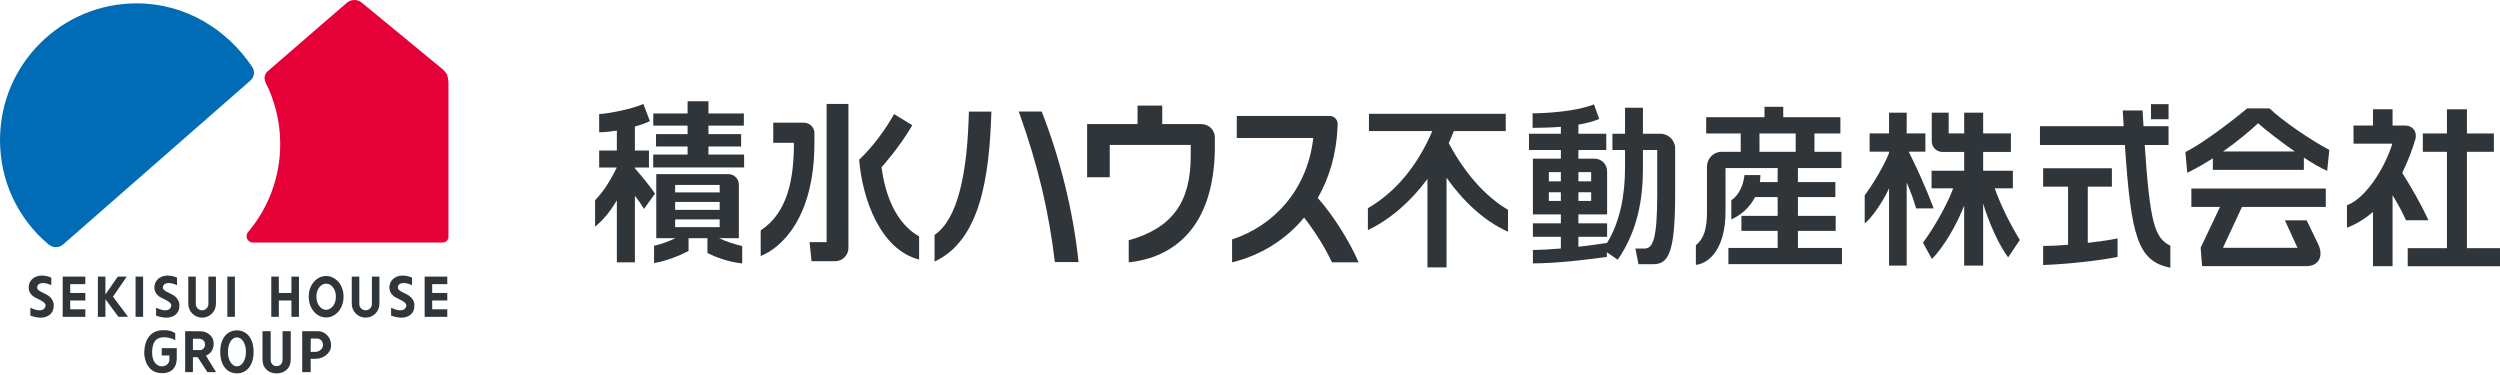 <?xml version="1.0" encoding="UTF-8"?>
<svg id="a" data-name="レイヤー 1" xmlns="http://www.w3.org/2000/svg" width="300" height="45" viewBox="0 0 300 45">
  <g>
    <g>
      <g>
        <path d="M112.145,28.192v3.191c5.482-2.532,6.583-10.094,6.822-17.994h-2.7c-.182,7.423-1.321,12.893-4.122,14.804Z" style="fill: #30353a;"/>
        <path d="M122.256,13.388c2.384,6.688,3.594,12.012,4.329,18.058h2.841c-.639-6.156-2.254-12.543-4.42-18.058h-2.75Z" style="fill: #30353a;"/>
        <path d="M160.507,15.235l.012-.307c.022-.562-.415-1.018-.979-1.019h-11.125v2.651h9.178c-.715,6.249-4.75,10.538-9.744,12.172v2.748c3.398-.817,6.41-2.685,8.644-5.367,1.347,1.728,2.58,3.71,3.337,5.367h3.205c-1.263-2.882-3.194-5.785-4.902-7.726,1.389-2.42,2.243-5.295,2.374-8.52Z" style="fill: #30353a;"/>
        <path d="M144.182,14.894c-.01,0-.018-.002-.029-.003h-4.683v-2.221h-2.964v2.221h-6.054v6.38h2.717v-3.877h9.715c0,.183.004,1.181,0,1.358,0,5.418-2.135,8.602-7.438,10.078v2.65c5.285-.552,10.174-4.058,10.337-13.514.002-.079.002-.733.002-1.462,0-.003-.002-.006-.002-.01,0-.883-.718-1.6-1.601-1.6Z" style="fill: #30353a;"/>
        <path d="M105.788,20.059s2.073-2.257,3.689-5.029l-2.192-1.342c-.916,1.669-2.453,3.844-4.187,5.48.376,4.654,2.524,10.794,7.194,11.977v-2.781c-2.809-1.572-4.093-5.037-4.505-8.305Z" style="fill: #30353a;"/>
        <path d="M97.731,15.945c-.022-.679-.577-1.222-1.26-1.224h-3.679l-.003,2.417h2.483c0,4.261-.718,8.363-3.989,10.509v3.076c2.408-.954,6.448-4.497,6.448-13.586v-1.193Z" style="fill: #30353a;"/>
        <path d="M99.191,29.057h-2.039l.23,2.289h2.832c.859,0,1.558-.678,1.596-1.528V12.47h-2.619v16.587Z" style="fill: #30353a;"/>
        <polygon points="85.015 17.578 88.935 17.578 88.935 16.095 85.015 16.095 85.015 15.074 89.262 15.074 89.262 13.616 85.015 13.616 85.015 12.15 82.51 12.15 82.51 13.616 78.394 13.616 78.394 15.074 82.51 15.074 82.51 16.095 78.722 16.095 78.722 17.578 82.51 17.578 82.51 18.548 78.386 18.548 78.386 20.094 89.292 20.094 89.292 18.548 85.015 18.548 85.015 17.578" style="fill: #30353a;"/>
        <path d="M76.188,20.193v-.085h1.687v-2.043h-1.687v-2.878c.712-.199,1.349-.425,1.798-.655l-.785-2.061c-1.243.589-4.384,1.211-5.3,1.211v2.192c.596,0,1.344-.078,2.121-.208v2.399h-2.121v2.043h2.11c-.783,1.632-1.707,3.024-2.601,3.913v3.174c1.057-.829,1.963-2.044,2.612-3.153v7.439h2.166v-7.985c.365.445.785,1.063,1.093,1.574l1.321-1.835c-.678-.986-1.526-2.022-2.415-3.042Z" style="fill: #30353a;"/>
        <path d="M86.361,28.585h2.304v-6.432c-.002-.695-.567-1.259-1.261-1.26h-8.652v7.692h2.291c-.79.383-1.705.719-2.554.908v2.075c1.306-.203,3.013-.845,4.14-1.462v-1.522h2.264v1.767c.933.515,2.758,1.143,4.173,1.258v-2.085c-.927-.206-1.933-.547-2.776-.94h.07ZM81.017,22.191h5.344v.897h-5.344v-.897ZM81.017,24.235h5.344v.946h-5.344v-.946ZM81.017,27.256v-.929h5.344v.929h-5.344Z" style="fill: #30353a;"/>
        <g>
          <path d="M74.588,30.234h1.148v.16h-1.148v.423h-.133v-1.008h.133v.425Z" style="fill: #30353a;"/>
          <path d="M75.213,29.03v.437h.523v.158h-1.282v-.595c0-.212.14-.37.382-.37.216,0,.376.135.376.37ZM74.586,29.047v.42h.497v-.42c0-.161-.119-.221-.249-.221-.151,0-.247.074-.247.221Z" style="fill: #30353a;"/>
          <path d="M75.34,28.48h-.141v-.391h.141v.391Z" style="fill: #30353a;"/>
          <path d="M75.736,27.962c-.306-.026-.433-.214-.617-.535-.109-.191-.156-.277-.317-.277-.202,0-.251.165-.251.284,0,.302.255.316.323.32v.167c-.074-.005-.198-.012-.309-.114-.135-.121-.146-.306-.146-.369,0-.182.085-.446.375-.446.226,0,.323.132.448.367.172.323.282.367.364.402v-.769h.131v.971Z" style="fill: #30353a;"/>
          <path d="M75.432,26.054h.304v.158h-.304v.623h-.135l-.842-.637v-.144h.842v-.188h.135v.188ZM74.674,26.212l.623.472v-.472h-.623Z" style="fill: #30353a;"/>
          <path d="M75.771,25.246c0,.393-.353.486-.676.486s-.676-.093-.676-.486.357-.485.676-.485c.322,0,.676.092.676.485ZM74.551,25.246c0,.251.256.319.544.319.3,0,.545-.074.545-.319,0-.248-.246-.32-.545-.32-.297,0-.544.072-.544.32Z" style="fill: #30353a;"/>
          <path d="M75.771,24.182c0,.174-.082.378-.325.425v-.165c.047-.014.188-.051.188-.258,0-.339-.384-.357-.515-.362.046.033.179.13.179.365,0,.232-.143.441-.421.441-.257,0-.459-.181-.459-.467,0-.204.1-.324.195-.39.145-.1.365-.114.462-.114.402,0,.695.174.695.525ZM74.551,24.157c0,.178.112.306.311.306.109,0,.306-.044.306-.293,0-.184-.106-.321-.29-.321-.123,0-.327.063-.327.309Z" style="fill: #30353a;"/>
        </g>
      </g>
      <g>
        <path d="M199.24,16.05h-2.087v-3.125h-2.15v3.125h-1.512v1.95h1.512v2.183c0,3.147-.587,6.46-2.182,9.005v-.034c-1.039.162-2.22.32-3.412.456v-1.195h3.444v-1.614h-3.444v-1.074h3.444v-5.181c0-.832-.675-1.506-1.506-1.506h-1.938v-1.041h3.344v-1.95h-3.344v-1.093c.981-.167,1.838-.393,2.502-.687l-.635-1.747c-2.05.84-5.714,1.076-7.362,1.076v1.746c1.168,0,2.316-.041,3.389-.129v.834h-3.825v1.95h3.825v1.041h-3.354v6.687h3.354v1.074h-3.354v1.614h3.354v1.402c-1.26.108-2.439.176-3.354.176v1.613c2.89,0,6.384-.437,8.872-.773v-.562l1.308.897c2.42-3.528,3.024-7.325,3.024-10.987v-2.183h1.714v5.308c0,5.342-.505,6.516-1.512,6.516h-1.109l.37,1.884h1.747c1.815,0,2.655-1.244,2.655-8.401v-5.484c-.003-.981-.798-1.774-1.778-1.774ZM189.409,20.653h1.531v1.11h-1.531v-1.11ZM189.409,23.072h1.531v1.042h-1.531v-1.042ZM187.303,24.115h-1.442v-1.042h1.442v1.042ZM187.303,21.763h-1.442v-1.11h1.442v1.11Z" style="fill: #30353a;"/>
        <path d="M215.751,27.701h4.531v-1.8h-4.531v-2.251h4.493v-1.8h-4.493v-1.684h5.22v-1.949h-3.236v-2.201h3.112v-1.949h-6.858v-1.252h-2.252v1.252h-6.995v1.949h4.143v2.201h-2.329c-.954.031-1.717.812-1.717,1.775,0,.015-.003.028-.003.043v5.415c0,1.958-.345,3.191-1.332,3.956v2.38c1.729-.201,3.557-2.134,3.557-6.336v-5.284h6.255v1.684h-2.131c.041-.281.063-.561.063-.845h-1.909c-.111,1.102-.626,2.425-1.58,3.012v2.313c1.316-.594,2.274-1.555,2.849-2.68h2.709v2.251h-4.345v1.8h4.345v2.048h-5.909v1.949h13.628v-1.949h-5.283v-2.048ZM215.483,18.217h-4.346v-2.201h4.346v2.201Z" style="fill: #30353a;"/>
        <path d="M173.846,17.178c.225-.485.429-.967.612-1.447h6.231v-2.076h-16.415v2.076h7.604c-1.796,4.182-4.405,7.318-7.732,9.257v2.627c2.832-1.357,5.262-3.594,7.147-6.14v10.61h2.292v-10.755c1.936,2.737,4.435,5.162,7.376,6.478v-2.628c-2.81-1.667-5.203-4.449-7.114-8.001Z" style="fill: #30353a;"/>
      </g>
    </g>
    <g>
      <path d="M229.046,18.2h2v-2.19h-2.244v-2.493h-2.115v2.493h-2.333v2.19h2.333v.162c-.584,1.446-1.719,3.435-2.923,5.078v3.365c.695-.481,2.161-2.513,2.923-4.206v9.276h2.115v-9.958c.482,1.085.807,1.985,1.133,3.091h2.105c-.873-2.357-2.038-4.899-2.993-6.808Z" style="fill: #30353a;"/>
      <path d="M288.266,20.741c.709-1.414,1.22-2.837,1.593-4.067.208-.895-.331-1.609-1.236-1.609-.012,0-.021-.003-.033-.003h-1.482v-1.947h-2.35v1.947h-2.336v2.176h4.665c-1.041,3.261-3.345,6.633-5.452,7.391v2.698c1.192-.461,2.225-1.118,3.123-1.898v6.518h2.35v-8.525c.57.95,1.075,1.819,1.616,3.013h2.69c-.94-2.044-2.053-3.945-3.148-5.696Z" style="fill: #30353a;"/>
      <rect x="258.12" y="12.497" width="2.106" height="1.809" style="fill: #30353a;"/>
      <path d="M257.366,17.402h2.86v-2.254h-3.004c-.037-.605-.074-1.235-.112-1.893h-2.381c.038.653.076,1.283.113,1.893h-10.046v2.254h10.191c.74,11.059,1.555,13.943,5.456,14.727v-2.646c-1.866-.896-2.448-2.682-3.077-12.082Z" style="fill: #30353a;"/>
      <path d="M241.544,22.599v-2.112h-3.565v-2.255h3.329v-2.224h-3.329v-2.49h-2.278v2.49h-1.86v-2.49h-2.029v3.451c0,.697.565,1.262,1.262,1.262h2.627v2.255h-3.912v2.112h2.596c-.872,2.349-2.64,5.215-3.63,6.525l1.078,1.959c1.43-1.455,2.968-4.092,3.867-6.411v7.202h2.278v-7.453c.673,2.311,1.939,5.057,2.996,6.467l1.407-2.091c-1.059-1.722-2.286-4.114-3.014-6.198h2.176Z" style="fill: #30353a;"/>
      <path d="M262.965,24.831h3.436l-2.325,4.899.177,2.203h12.538c1.443-.002,2.062-1.154,1.412-2.588l-1.404-2.907h-2.613l1.514,3.299h-8.945l2.28-4.905h10.061v-2.207h-16.131v2.207Z" style="fill: #30353a;"/>
      <path d="M250.534,22.4h2.893v-2.208h-8.25v2.208h2.99v6.972c-1.104.088-2.159.145-2.99.145v2.286c2.816-.109,6.445-.476,8.928-.975v-2.222c-.764.172-2.1.37-3.572.537v-6.742Z" style="fill: #30353a;"/>
      <path d="M269.659,13.006c-2.025,1.699-5.488,4.295-7.414,5.243l.228,2.483c1.077-.525,2.11-1.124,3.069-1.739v1.392h10.921v-1.472c1.016.665,2.003,1.242,2.8,1.59l.256-2.516c-2.188-1.143-5.613-3.478-7.181-4.982h-2.679ZM266.76,18.178c1.928-1.346,3.442-2.663,4.207-3.389.735.658,2.529,2.085,4.407,3.389h-8.614Z" style="fill: #30353a;"/>
      <polygon points="296.032 29.78 296.032 18.216 299.265 18.216 299.265 16.016 296.032 16.016 296.032 13.115 293.631 13.115 293.631 16.016 290.74 16.016 290.74 18.216 293.631 18.216 293.631 29.78 288.926 29.78 288.926 31.948 300 31.948 300 29.78 296.032 29.78" style="fill: #30353a;"/>
    </g>
    <g>
      <g>
        <path d="M30.064,9.652c.256-.235.414-.56.414-.928,0-.258-.081-.494-.216-.695C27.246,3.515,22.233.402,16.402.402,7.343.402,0,7.745,0,16.802c0,5.006,2.206,9.45,5.739,12.458.275.233.562.401.96.401.366,0,.692-.144.93-.374L30.064,9.652" style="fill: #006cb6;"/>
        <path d="M32.119,8.553c-.229.201-.373.495-.373.823,0,.186.046.362.129.518l-.008-.006c1.122,2.221,1.759,4.735,1.759,7.396,0,4.016-1.441,7.692-3.838,10.544-.124.138-.199.315-.199.513,0,.425.348.767.772.767h22.75c.39,0,.705-.317.705-.706V10.006s0-.493-.149-.977c-.121-.394-.706-.849-.706-.849L43.413.321c-.24-.201-.551-.321-.888-.321-.359,0-.693.139-.943.366l-9.463,8.187" style="fill: #e50038;"/>
        <g>
          <rect x="27.282" y="33.192" width=".905" height="4.826" style="fill: #30353a;"/>
          <rect x="16.269" y="33.192" width=".903" height="4.826" style="fill: #30353a;"/>
          <polygon points="10.237 34.097 10.237 33.192 7.522 33.192 7.522 38.022 10.237 38.022 10.237 37.116 8.426 37.116 8.426 36.059 10.237 36.059 10.237 35.155 8.426 35.155 8.426 34.097 10.237 34.097" style="fill: #30353a;"/>
          <polygon points="53.675 34.097 53.675 33.192 50.958 33.192 50.958 38.022 53.675 38.022 53.675 37.116 51.863 37.116 51.863 36.059 53.675 36.059 53.675 35.155 51.863 35.155 51.863 34.097 53.675 34.097" style="fill: #30353a;"/>
          <polygon points="34.97 33.192 34.97 35.155 33.459 35.155 33.459 33.192 32.555 33.192 32.555 38.018 33.459 38.018 33.459 36.059 34.97 36.059 34.97 38.018 35.876 38.018 35.876 33.192 34.97 33.192" style="fill: #30353a;"/>
          <polyline points="13.543 35.618 15.212 33.195 14.135 33.194 12.65 35.335 12.65 35.341 12.65 33.192 11.745 33.192 11.745 38.022 12.65 38.022 12.65 35.912 12.646 35.903 14.21 38.02 15.366 38.018 13.56 35.603" style="fill: #30353a;"/>
          <path d="M6.156,33.315c-1.478-.63-2.715.016-2.715,1.216,0,.76.709,1.132.709,1.132.792.427,1.496.654,1.28,1.171-.3.717-1.345.304-1.786.095v.939c1.752.669,2.787-.104,2.791-1.094.11-.612-.416-1.117-.416-1.117-.532-.512-1.567-.67-1.56-1.131.011-.645.794-.719,1.698-.306v-.904Z" style="fill: #30353a;"/>
          <path d="M21.243,33.315c-1.48-.63-2.718.016-2.718,1.216,0,.76.709,1.132.709,1.132.792.427,1.499.654,1.283,1.171-.302.717-1.349.304-1.788.095v.939c1.753.669,2.786-.104,2.79-1.094.11-.612-.415-1.117-.415-1.117-.531-.512-1.566-.67-1.56-1.131.01-.645.794-.719,1.699-.306v-.904Z" style="fill: #30353a;"/>
          <path d="M49.302,35.657c-.529-.512-1.566-.67-1.559-1.131.011-.645.794-.719,1.701-.306v-.904c-1.48-.63-2.718.016-2.718,1.216,0,.76.709,1.132.709,1.132.792.427,1.498.654,1.281,1.171-.301.717-1.347.304-1.786.095v.939c1.749.669,2.786-.104,2.79-1.094.109-.612-.417-1.117-.417-1.117Z" style="fill: #30353a;"/>
          <path d="M40.498,33.706c-.378-.38-.86-.586-1.363-.586-1.147,0-2.081,1.079-2.081,2.405v.155c0,.703.265,1.367.727,1.831.376.377.858.585,1.353.585.497,0,.98-.208,1.358-.585.462-.464.728-1.128.728-1.831v-.155c0-.697-.263-1.361-.723-1.819ZM40.302,35.679c0,.812-.533,1.498-1.166,1.498-.321,0-.561-.173-.707-.317-.29-.291-.457-.721-.457-1.181v-.155c0-.456.164-.883.452-1.171.147-.145.385-.317.711-.317.329,0,.569.171.713.317.289.288.453.715.453,1.171v.155Z" style="fill: #30353a;"/>
          <path d="M44.629,33.189v3.289c0,.42-.338.756-.755.756-.417,0-.757-.336-.757-.756v-3.289h-.904v3.269c0,.916.744,1.66,1.661,1.66.914,0,1.658-.744,1.658-1.66v-3.269h-.903Z" style="fill: #30353a;"/>
          <path d="M25.008,33.189v3.289c0,.42-.34.756-.757.756-.415,0-.754-.336-.754-.756v-3.289h-.903v3.269c0,.916.742,1.66,1.658,1.66.917,0,1.662-.744,1.662-1.66v-3.269h-.905Z" style="fill: #30353a;"/>
        </g>
      </g>
      <g>
        <path d="M21.026,39.986c.021.03,0,.846,0,.846,0,0-.494-.357-1.362-.357-.97,0-1.409.622-1.409,1.831,0,1.197.628,1.654,1.157,1.654.655,0,.911-.484.911-.771v-.532h-.918v-.883h1.805v1.224c0,1.02-.525,1.782-1.771,1.782-1.864,0-2.128-1.896-2.128-2.377,0-1.974,1.032-2.781,2.279-2.781.691,0,1.044.09,1.438.363" style="fill: #30353a;"/>
        <path d="M32.483,39.742l.002,3.423c0,.455.276.769.703.769.429,0,.719-.314.719-.779v-3.414h.982v3.414c0,1.032-.731,1.655-1.702,1.655-.969,0-1.688-.652-1.688-1.655v-3.414h.983" style="fill: #30353a;"/>
        <path d="M30.432,42.224c0,1.737-.92,2.581-2.002,2.581-1.083,0-2.003-.843-2.003-2.581,0-1.737.921-2.582,2.003-2.582,1.082,0,2.002.845,2.002,2.582M28.43,40.487c-.617,0-1.077.729-1.077,1.737,0,1.006.473,1.737,1.077,1.737s1.082-.743,1.082-1.737c0-.995-.464-1.737-1.082-1.737" style="fill: #30353a;"/>
        <path d="M38.202,39.742c.695.011,1.527.618,1.527,1.71,0,.961-.961,1.601-1.817,1.601h-.63v1.601l-1.019.003v-4.916h1.939M37.292,40.623l-.01,1.601h.603c.29,0,.874-.253.874-.844,0-.452-.356-.757-.71-.757h-.757" style="fill: #30353a;"/>
        <path d="M24.052,39.753c.697,0,1.586.456,1.586,1.5,0,.919-.597,1.306-.93,1.42l1.219,1.982h-1.039l-1.166-1.79h-.571v1.79h-.931s.011-4.893,0-4.912l1.833.011M23.15,40.65v1.36h.881c.238,0,.57-.24.57-.681,0-.466-.394-.679-.696-.679h-.755" style="fill: #30353a;"/>
      </g>
    </g>
  </g>
  <rect width="300" height="45" style="fill: none;"/>
</svg>
